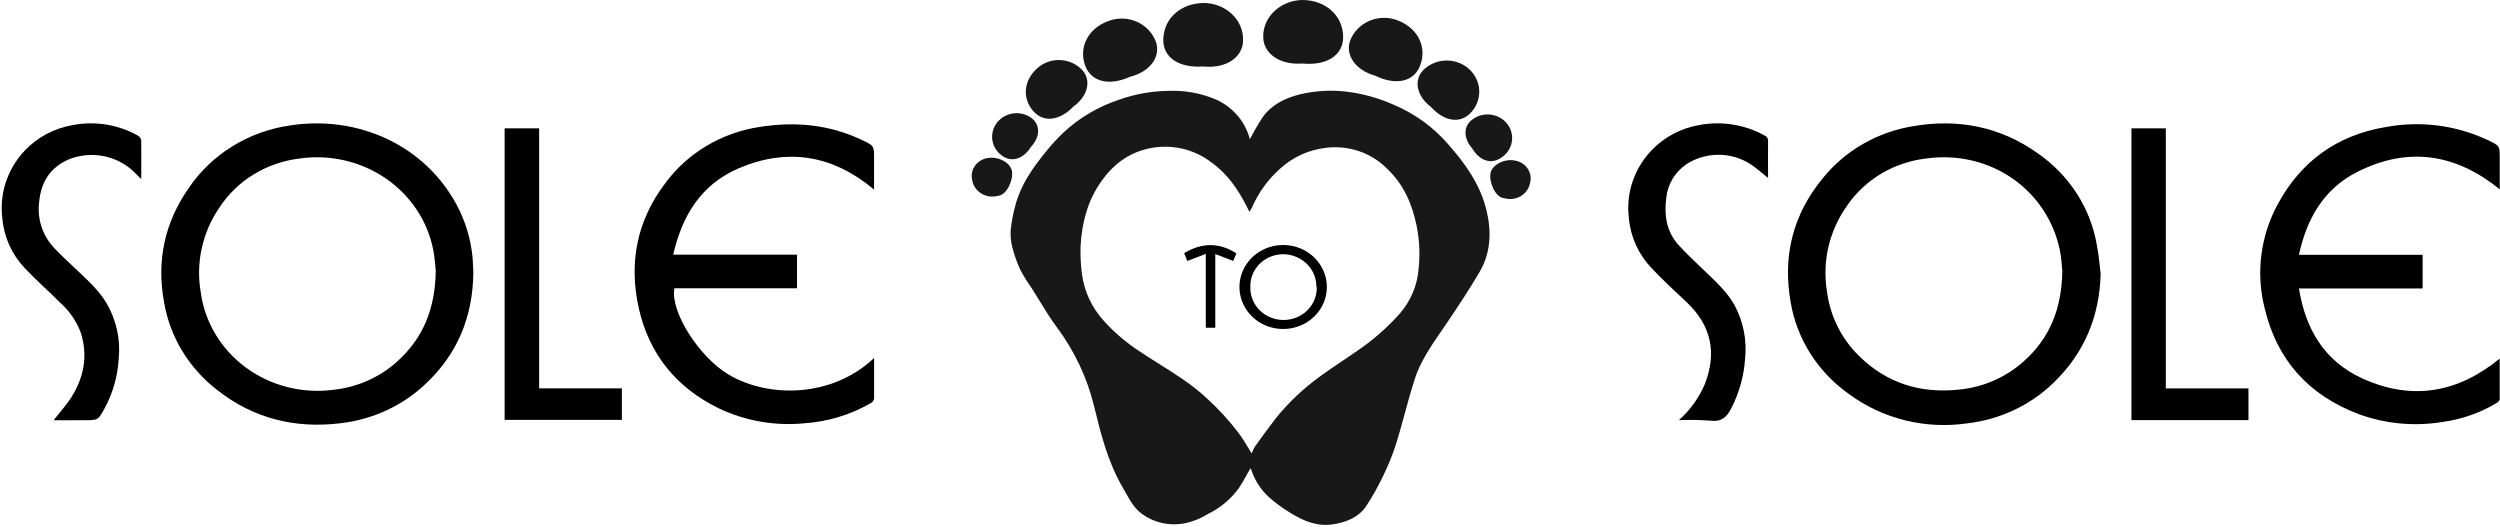 <svg width="1358" height="286" viewBox="0 0 1358 286" fill="none" xmlns="http://www.w3.org/2000/svg">
<path d="M1176.47 210.982H1221.36V228.206H1157.8V69.72H1176.47V210.982Z" fill="black"/>
<path d="M1357.84 194.774C1357.84 202.243 1357.84 209.586 1357.84 216.907C1357.84 217.626 1356.76 218.536 1355.96 219.023C1347.1 224.319 1337.18 227.785 1326.85 229.201C1311.54 231.732 1295.8 230.271 1281.28 224.969C1253.84 214.622 1236.88 195.345 1230.26 167.838C1225.27 148.597 1227.81 128.266 1237.39 110.706C1249.79 87.917 1269.13 73.508 1295.78 69.043C1314.66 65.48 1334.23 67.978 1351.49 76.153C1357.86 79.2 1357.86 79.221 1357.86 85.928V102.856C1334.07 83.474 1308.17 79.453 1280.56 93.334C1262.1 102.644 1253.03 118.937 1248.78 138.404H1315.97V156.686H1248.8C1252.32 178.629 1262.48 196.234 1283.55 205.713C1310.27 217.753 1335.15 213.394 1357.84 194.774Z" fill="black"/>
<path d="M1141.08 148.9C1140.4 171.921 1132.27 191.833 1115.25 208.147C1102.69 220.239 1086.26 227.922 1068.6 229.962C1057.35 231.605 1045.87 231.047 1034.85 228.324C1023.82 225.601 1013.48 220.767 1004.45 214.114C987.443 202.128 976.034 184.187 972.694 164.177C968.289 139.335 973.751 116.758 990.026 96.953C1002.23 81.732 1020 71.542 1039.73 68.45C1063.96 64.388 1086.47 68.916 1106.46 82.966C1115.07 88.843 1122.39 96.304 1127.97 104.916C1133.56 113.528 1137.31 123.12 1139.01 133.136C1140.07 138.341 1140.42 143.567 1141.08 148.9ZM1120.25 147.016C1119.96 144.519 1119.79 140.118 1118.91 135.844C1112.08 103.173 1081.18 81.273 1046.23 86.097C1037.62 87.112 1029.34 89.907 1021.96 94.291C1014.58 98.674 1008.28 104.541 1003.48 111.489C993.614 125.257 989.669 142.156 992.47 158.654C994.146 171.724 1000.23 183.906 1009.8 193.335C1024.69 207.977 1042.84 213.881 1064.07 211.638C1077.15 210.394 1089.44 205.065 1099.06 196.467C1113.51 183.771 1119.96 167.584 1120.25 147.016Z" fill="black"/>
<path d="M911.997 228.206C918.176 222.693 923.012 215.938 926.158 208.422C932.567 191.811 929.704 177.021 916.402 164.367C909.905 158.167 903.188 152.137 897.11 145.62C890.002 138.15 885.68 128.622 884.821 118.535C883.967 111.817 884.656 105.001 886.84 98.567C889.024 92.133 892.65 86.237 897.462 81.294C904.239 74.336 913.164 69.655 922.921 67.942C935.071 65.624 947.684 67.616 958.422 73.55C959.06 73.786 959.6 74.215 959.962 74.772C960.324 75.33 960.487 75.985 960.426 76.639C960.316 83.304 960.426 89.949 960.426 96.656C957.057 94.011 954.04 91.197 950.604 88.996C945.445 85.745 939.398 84.035 933.228 84.084C927.058 84.133 921.042 85.938 915.939 89.272C912.901 91.384 910.365 94.093 908.501 97.22C906.636 100.347 905.486 103.819 905.126 107.405C903.893 116.716 905.126 125.666 911.733 133.03C916.028 137.812 920.807 142.213 925.453 146.678C931.62 152.602 938.007 158.294 942.169 165.721C946.986 174.663 948.99 184.757 947.939 194.774C947.322 204.192 944.761 213.399 940.407 221.858C938.007 226.513 935.254 229.243 929.22 228.523C923.491 228.076 917.739 227.97 911.997 228.206V228.206Z" fill="black"/>
<path d="M474.787 102.998C452.609 84.314 427.921 80.061 401.361 91.382C380.703 100.184 370.529 117.26 365.683 138.335H432.943V156.575H366.344C363.922 169.271 379.954 194.281 396.076 203.655C418.209 216.52 452.477 215.737 474.809 194.451V198.175C474.809 204.015 474.809 209.876 474.809 215.695C474.873 216.396 474.71 217.099 474.344 217.709C473.978 218.318 473.425 218.805 472.761 219.102C461.908 225.346 449.679 229.05 437.061 229.914C421.092 231.494 404.983 228.707 390.592 221.874C367.203 210.532 352.69 192.25 347.074 167.789C341.458 143.329 345.73 120.011 361.433 99.444C367.417 91.325 375.036 84.443 383.839 79.206C392.642 73.968 402.45 70.481 412.681 68.953C432.04 65.863 450.759 67.662 468.51 76.189C474.787 79.215 474.787 79.215 474.787 85.986V102.998Z" fill="black"/>
<path d="M274.111 228.073V69.714H292.852V210.955H337.802V228.073H274.111Z" fill="black"/>
<path d="M257.131 148.069C256.8 172 248.674 191.911 231.606 208.12C219.115 220.154 202.783 227.813 185.225 229.872C160.316 232.961 137.831 227.333 118.318 212.119C102.697 200.18 92.282 183.064 89.115 164.129C84.975 141.615 89.379 120.815 102.77 101.771C108.936 92.766 117.012 85.114 126.47 79.317C135.928 73.519 146.554 69.706 157.652 68.127C194.056 62.52 230.329 78.496 247.947 111.06C252.876 120.202 255.87 130.191 256.756 140.451C256.867 143.308 256.999 146.207 257.131 148.069ZM236.715 147.265C236.429 144.662 236.209 140.261 235.394 135.986C232.388 120.263 223.147 106.275 209.619 96.968C196.092 87.661 179.332 83.762 162.871 86.092C153.989 87.129 145.46 90.056 137.905 94.661C130.35 99.266 123.959 105.432 119.199 112.711C109.872 126.326 106.253 142.828 109.068 158.902C111.263 175.014 120.02 189.632 133.417 199.549C146.815 209.466 163.759 213.872 180.534 211.802C193.634 210.53 205.941 205.171 215.573 196.545C229.932 183.723 236.363 167.641 236.715 147.265V147.265Z" fill="black"/>
<path d="M29.08 228.285C32.317 224.201 35.687 220.456 38.462 216.266C45.663 205.073 47.976 192.991 43.725 180.295C41.368 174.174 37.534 168.677 32.537 164.256C26.217 157.908 19.522 152.131 13.465 145.656C6.412 138.213 2.129 128.732 1.286 118.699C0.422 112.027 1.078 105.254 3.207 98.849C5.337 92.445 8.889 86.561 13.619 81.606C20.393 74.53 29.373 69.756 39.21 68C51.527 65.555 64.35 67.631 75.152 73.819C75.598 74.104 75.971 74.482 76.242 74.926C76.513 75.37 76.675 75.867 76.716 76.38C76.848 83.151 76.716 89.922 76.716 97.285L72.73 93.307C68.176 88.927 62.365 85.951 56.041 84.759C49.717 83.568 43.167 84.216 37.228 86.621C27.076 91.064 22.274 99.126 21.283 109.579C20.689 114.019 21.082 118.529 22.438 122.811C23.793 127.094 26.079 131.051 29.146 134.421C33.088 138.653 37.515 142.609 41.743 146.651C47.623 152.237 53.658 157.654 57.864 164.658C63.257 173.896 65.564 184.503 64.471 195.043C63.908 204.382 61.304 213.502 56.829 221.81C53.305 228.264 53.305 228.264 45.663 228.264L29.08 228.285Z" fill="black"/>
<path d="M654.989 137.911L644.946 141.741L643.228 137.509C653.073 131.585 662.521 131.775 671.616 137.636L669.876 141.72L660.142 137.996V178.009H654.989V137.911Z" fill="black"/>
<path d="M696.987 178.707C692.291 178.703 687.701 177.361 683.799 174.85C679.896 172.339 676.857 168.773 675.065 164.602C673.272 160.431 672.808 155.843 673.73 151.418C674.652 146.994 676.92 142.932 680.245 139.745C683.571 136.559 687.805 134.392 692.413 133.519C697.02 132.645 701.794 133.104 706.13 134.837C710.466 136.571 714.17 139.501 716.772 143.257C719.374 147.014 720.759 151.427 720.75 155.939C720.747 158.934 720.13 161.898 718.934 164.664C717.738 167.429 715.987 169.94 713.78 172.055C711.573 174.169 708.954 175.845 706.072 176.987C703.191 178.128 700.104 178.713 696.987 178.707V178.707ZM715.046 155.834C715.084 153.526 714.646 151.234 713.757 149.09C712.868 146.946 711.546 144.992 709.867 143.342C708.188 141.691 706.185 140.376 703.975 139.473C701.764 138.57 699.389 138.097 696.987 138.081C694.592 138.093 692.224 138.568 690.024 139.475C687.823 140.383 685.834 141.705 684.175 143.365C682.516 145.024 681.22 146.986 680.364 149.135C679.508 151.284 679.11 153.576 679.192 155.876C679.108 158.201 679.511 160.519 680.379 162.691C681.247 164.864 682.561 166.846 684.243 168.519C685.926 170.193 687.941 171.524 690.171 172.433C692.4 173.343 694.797 173.811 697.218 173.811C699.64 173.811 702.037 173.343 704.266 172.433C706.495 171.524 708.511 170.193 710.193 168.519C711.875 166.846 713.19 164.864 714.057 162.691C714.925 160.519 715.329 158.201 715.244 155.876L715.046 155.834Z" fill="black"/>
<path d="M655.806 278.808L655.782 278.82L655.759 278.834C651.752 281.329 647.281 283.059 642.591 283.929C638.765 284.559 634.844 284.429 631.072 283.545C627.299 282.661 623.756 281.043 620.662 278.79L620.662 278.79C616.626 275.861 614.361 271.797 612.032 267.621C611.514 266.692 610.993 265.757 610.448 264.828L610.448 264.827C602.408 251.189 598.59 236.11 594.889 220.952C591.138 205.274 584.184 190.468 574.432 177.393C570.889 172.624 567.796 167.566 564.683 162.475C563.417 160.405 562.148 158.329 560.843 156.265L560.835 156.252L560.827 156.24C558.592 153.125 556.568 149.875 554.767 146.511C552.921 142.564 551.46 138.461 550.4 134.256L550.399 134.251C549.584 131.142 549.291 127.929 549.533 124.732C550.024 120.232 550.887 115.776 552.115 111.406L552.115 111.406L552.117 111.399C554.973 100.589 561.346 91.516 568.45 82.81L568.45 82.81L568.454 82.806C571.417 79.092 574.638 75.575 578.096 72.278C586.66 64.326 596.942 58.281 608.213 54.573L608.213 54.573L608.224 54.569C616.64 51.586 625.522 49.993 634.492 49.858L634.5 49.858L634.507 49.858C643.669 49.455 652.796 51.174 661.121 54.869C665.126 56.81 668.68 59.508 671.571 62.801C674.463 66.095 676.631 69.916 677.945 74.034L677.945 74.034L677.949 74.046C678.006 74.211 678.051 74.389 678.101 74.594L678.104 74.604C678.15 74.792 678.202 75.003 678.272 75.208C678.326 75.427 678.401 75.641 678.495 75.846L678.927 76.79L679.396 75.864C681.492 71.728 683.826 67.707 686.387 63.819C691.201 57.147 698.357 53.68 706.508 51.664C714.267 49.853 722.293 49.341 730.234 50.151C739.426 51.15 748.389 53.573 756.774 57.326L756.774 57.326L756.785 57.331C768.081 62.075 778.075 69.273 785.98 78.358L785.983 78.361C795.48 89.069 803.673 100.484 807.013 114.497C809.746 126.008 809.319 137.187 803.237 147.54L803.236 147.541C797.805 156.836 791.801 165.837 785.766 174.81C784.751 176.316 783.719 177.817 782.685 179.321C776.861 187.789 770.991 196.326 767.844 206.211C766.001 211.999 764.402 217.828 762.822 223.625L762.613 224.392C761.103 229.933 759.603 235.441 757.911 240.872C756.031 246.755 753.715 252.502 750.98 258.068L750.976 258.076C748.28 263.795 745.18 269.331 741.696 274.643C737.777 280.486 731.508 283.071 724.411 284.267C715.652 285.738 708.229 282.516 701.104 278.113L701.097 278.109C697.009 275.67 693.179 272.855 689.658 269.704C684.951 265.423 681.559 259.985 679.849 253.983L679.368 254.12L678.936 253.87C678.266 255.026 677.613 256.208 676.954 257.399C675.581 259.886 674.185 262.411 672.571 264.816C668.285 270.748 662.523 275.558 655.806 278.808ZM677.774 243.774C678.296 244.649 678.818 245.521 679.349 246.388L679.171 246.897H679.875H679.941H680.836L680.451 246.271C680.881 245.096 681.426 243.963 682.077 242.884C685.882 237.56 689.66 232.326 693.722 227.115C700.491 218.817 708.349 211.394 717.102 205.032L717.105 205.03C721.169 202.033 725.361 199.225 729.558 196.414C729.898 196.186 730.238 195.958 730.578 195.73C735.112 192.692 739.638 189.632 743.98 186.32L743.983 186.318C750.031 181.629 755.62 176.416 760.677 170.745L760.681 170.741C766.67 163.864 770.292 155.367 771.042 146.424C771.916 138.614 771.595 130.724 770.089 123.004L770.088 123.001C767.697 111.092 763.172 100.217 754.005 91.47C749.667 87.013 744.275 83.631 738.287 81.61C732.297 79.589 725.887 78.989 719.604 79.861C710.549 81.041 702.098 84.898 695.422 90.901C688.542 96.909 683.137 104.313 679.6 112.578C679.329 113.085 679.038 113.581 678.727 114.065C678.572 113.754 678.426 113.457 678.286 113.171C678.018 112.627 677.771 112.123 677.524 111.637L677.523 111.635C672.816 102.485 667.091 94.05 658.326 87.806C653.598 84.155 648.08 81.569 642.179 80.235C636.274 78.901 630.134 78.855 624.208 80.1C612.741 82.48 604.139 89.212 597.849 98.181C590.313 108.732 587.212 120.85 586.482 133.439H586.481L586.481 133.449C586.293 138.58 586.538 143.717 587.212 148.809C588.438 158.457 592.684 167.517 599.385 174.791C605.138 181.147 611.738 186.745 619.014 191.44C622.451 193.739 625.946 195.935 629.435 198.128C638.366 203.74 647.253 209.325 655.001 216.526L655.005 216.53C661.399 222.33 667.224 228.681 672.407 235.505C674.436 238.189 676.11 240.991 677.774 243.774Z" fill="#181818" stroke="#181818"/>
<path d="M559.703 79.381L559.669 79.417L559.643 79.459C557.673 82.634 555.144 84.76 552.48 85.596C549.835 86.425 547.001 86.002 544.338 83.979L544.335 83.977C543.008 82.981 541.899 81.745 541.071 80.339C540.242 78.933 539.711 77.385 539.506 75.784C539.301 74.183 539.426 72.558 539.875 71.003C540.323 69.448 541.087 67.992 542.122 66.718C543.158 65.443 544.445 64.377 545.912 63.579C547.379 62.781 548.996 62.268 550.67 62.07C552.345 61.872 554.044 61.993 555.669 62.426C557.294 62.859 558.813 63.594 560.14 64.589C562.221 66.189 563.379 68.504 563.398 71.095C563.416 73.692 562.287 76.609 559.703 79.381Z" fill="#181818" stroke="#181818"/>
<path d="M541.878 105.905L541.824 105.907L541.771 105.921C540.349 106.297 538.861 106.383 537.402 106.171C535.944 105.959 534.549 105.456 533.307 104.694C532.066 103.932 531.007 102.929 530.198 101.751C529.388 100.572 528.846 99.245 528.605 97.855L528.602 97.837L528.597 97.818C528.29 96.601 528.24 95.337 528.45 94.101C528.66 92.865 529.126 91.681 529.822 90.619C530.518 89.557 531.429 88.639 532.503 87.919C533.577 87.2 534.792 86.694 536.075 86.433L536.075 86.433L536.082 86.432C539.005 85.793 542.102 86.35 544.57 87.635C547.049 88.926 548.812 90.903 549.204 93.037C549.607 95.231 548.939 98.427 547.534 101.119C546.117 103.833 544.074 105.811 541.878 105.905Z" fill="#181818" stroke="#181818"/>
<path d="M800.09 80.293L800.066 80.253L800.035 80.217C797.536 77.373 796.486 74.424 796.57 71.827C796.653 69.234 797.864 66.948 799.977 65.398L799.978 65.398L799.988 65.39C801.335 64.348 802.889 63.577 804.557 63.124C806.224 62.672 807.97 62.548 809.689 62.76C811.408 62.972 813.064 63.515 814.557 64.356C816.051 65.198 817.35 66.319 818.379 67.653C819.408 68.987 820.145 70.506 820.546 72.118C820.948 73.73 821.006 75.403 820.718 77.037C820.43 78.671 819.801 80.233 818.869 81.63C817.936 83.027 816.718 84.229 815.287 85.165L815.279 85.17L815.271 85.176C812.552 87.109 809.718 87.467 807.101 86.583C804.467 85.692 801.996 83.521 800.09 80.293Z" fill="#181818" stroke="#181818"/>
<path d="M817.221 107.173L817.166 107.157L817.11 107.154C816.026 107.089 814.989 106.558 814.044 105.678C813.098 104.797 812.268 103.587 811.609 102.224C810.282 99.483 809.704 96.251 810.169 94.067C810.622 91.942 812.437 90.013 814.948 88.792C817.448 87.576 820.554 87.105 823.457 87.825L823.456 87.825L823.465 87.827C824.74 88.12 825.939 88.656 826.993 89.402C828.046 90.148 828.932 91.089 829.598 92.167C830.265 93.245 830.699 94.44 830.875 95.681C831.052 96.921 830.968 98.183 830.627 99.392L830.622 99.411L830.618 99.43C830.342 100.816 829.764 102.132 828.922 103.292C828.08 104.452 826.993 105.43 825.729 106.162C824.465 106.894 823.054 107.363 821.588 107.537C820.122 107.712 818.633 107.587 817.221 107.173Z" fill="#181818" stroke="#181818"/>
<path d="M777.785 57.887L777.756 57.854L777.721 57.827C773.687 54.731 771.446 51.173 770.759 47.806C770.075 44.447 770.926 41.248 773.137 38.8C774.646 37.196 776.469 35.892 778.504 34.963C780.541 34.034 782.749 33.499 785.002 33.389C787.255 33.279 789.508 33.596 791.633 34.323C793.758 35.05 795.711 36.171 797.383 37.622C799.054 39.072 800.411 40.824 801.376 42.776C802.341 44.728 802.896 46.843 803.01 49C803.124 51.157 802.795 53.315 802.041 55.35C801.287 57.385 800.122 59.26 798.613 60.865L798.948 61.18L798.613 60.865C795.741 63.919 792.239 65.004 788.621 64.435C784.982 63.862 781.18 61.607 777.785 57.887Z" fill="#181818" stroke="#181818"/>
<path d="M582.677 57.588L582.643 57.613L582.613 57.643C579.11 61.259 575.227 63.418 571.563 63.899C567.92 64.377 564.452 63.206 561.699 60.073L561.697 60.071C555.732 53.357 556.577 44.04 563.489 37.708L563.489 37.708L563.496 37.702C565.116 36.165 567.051 34.964 569.178 34.175C571.306 33.386 573.58 33.026 575.86 33.119C578.139 33.212 580.374 33.754 582.424 34.713C584.472 35.671 586.292 37.023 587.771 38.684C589.918 41.191 590.665 44.41 589.88 47.749C589.093 51.098 586.754 54.595 582.677 57.588Z" fill="#181818" stroke="#181818"/>
<path d="M613.461 41.319L613.42 41.33L613.38 41.348C607.997 43.761 602.883 44.453 598.743 43.432C594.625 42.417 591.427 39.701 589.831 35.185C586.498 25.513 591.622 15.889 601.891 12.013L601.891 12.013L601.901 12.009C604.338 11.03 606.96 10.545 609.602 10.583C612.244 10.622 614.849 11.184 617.254 12.233C619.659 13.283 621.811 14.798 623.576 16.681C625.34 18.563 626.68 20.773 627.514 23.173C628.671 26.777 628.028 30.562 625.675 33.822C623.316 37.09 619.221 39.85 613.461 41.319Z" fill="#181818" stroke="#181818"/>
<path d="M747.483 40.782L747.445 40.764L747.403 40.752C741.687 39.126 737.673 36.258 735.404 32.934C733.141 29.617 732.598 25.828 733.839 22.276C734.739 19.915 736.133 17.755 737.937 15.93C739.743 14.103 741.92 12.65 744.335 11.661C746.751 10.673 749.352 10.171 751.979 10.187C754.605 10.202 757.2 10.735 759.603 11.752L759.603 11.752L759.609 11.755C769.79 15.9 774.615 25.667 771.024 35.238L771.022 35.242C769.386 39.714 766.154 42.346 762.03 43.254C757.882 44.167 752.79 43.342 747.483 40.782Z" fill="#181818" stroke="#181818"/>
<path d="M653.475 35.614L653.432 35.61L653.39 35.613C647.064 36.063 641.681 34.886 637.959 32.358C634.26 29.845 632.163 25.975 632.408 20.901L632.408 20.901C632.922 10.017 641.844 2.33 653.674 2.122C664.881 2.019 675.499 10.641 674.707 22.749L674.707 22.749C674.204 30.586 666.18 36.89 653.475 35.614Z" fill="#181818" stroke="#181818"/>
<path d="M707.629 34.006L707.586 34.002L707.543 34.005C694.906 34.946 686.989 28.442 686.695 20.478C686.268 8.541 697.188 0.119 708.399 0.513C720.202 0.95 728.91 8.941 729.104 19.848C729.167 24.889 726.943 28.706 723.162 31.131C719.359 33.571 713.942 34.623 707.629 34.006Z" fill="#181818" stroke="#181818"/>
</svg>
